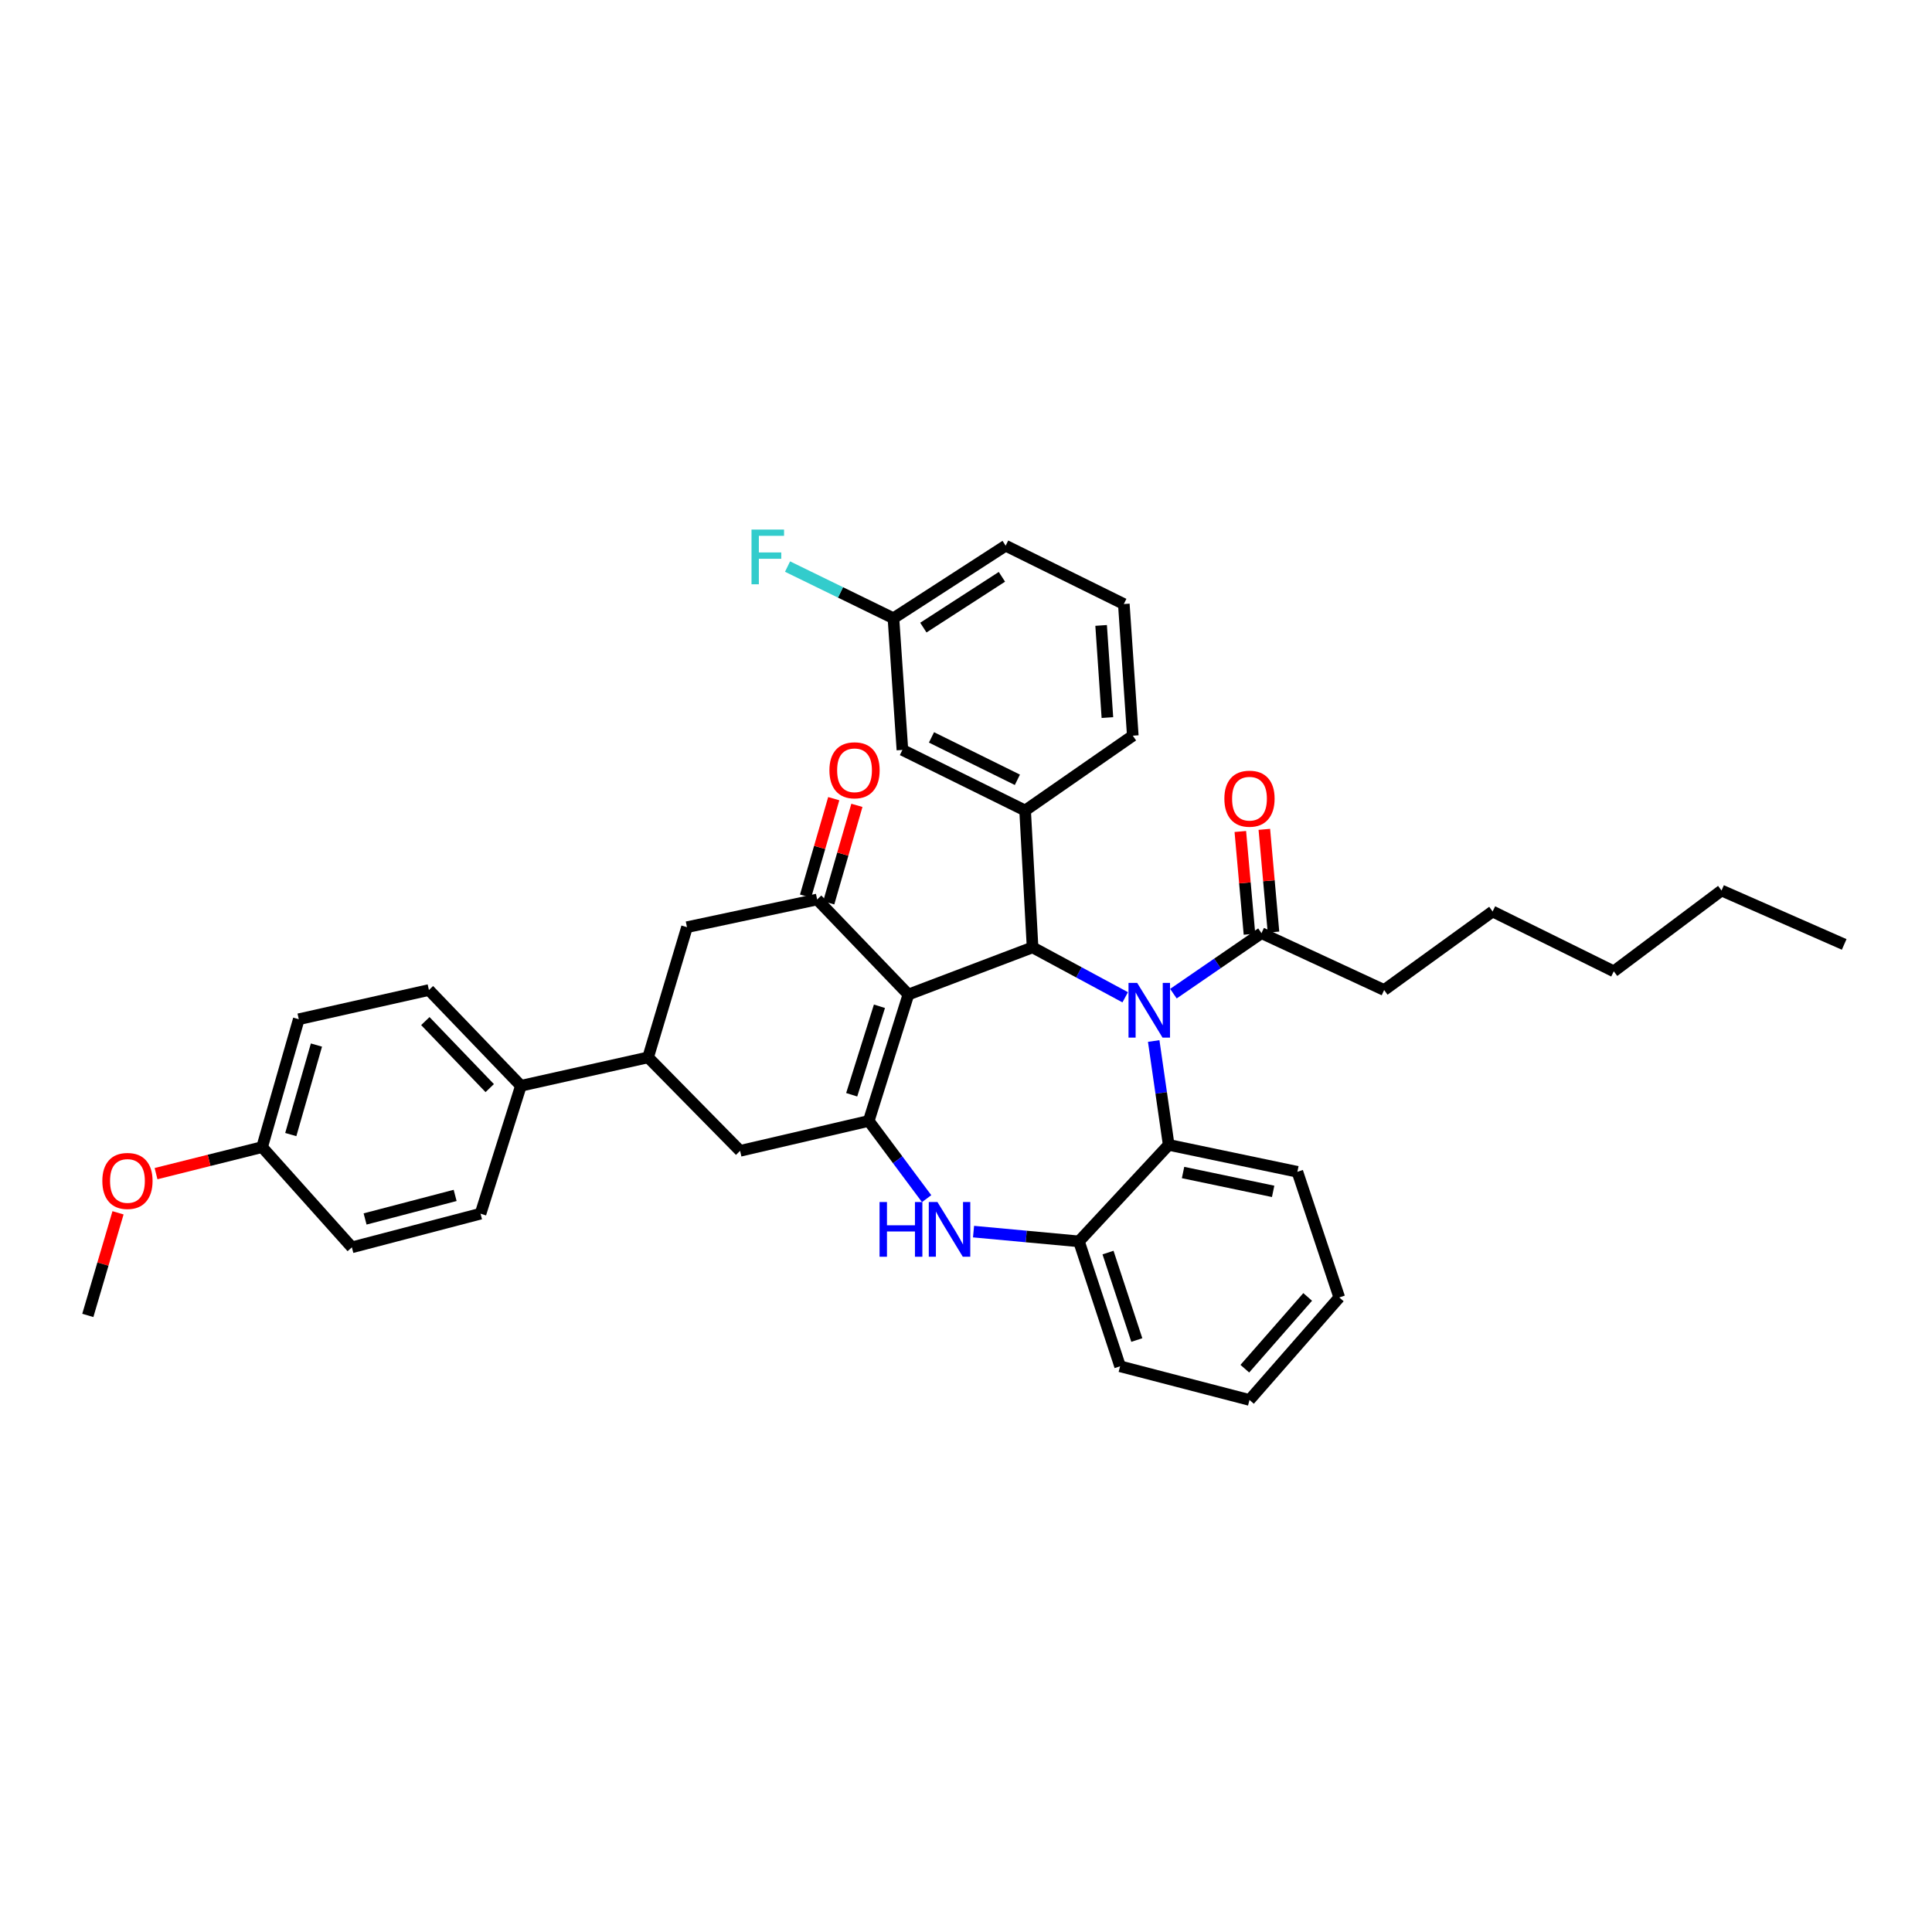 <?xml version='1.0' encoding='iso-8859-1'?>
<svg version='1.1' baseProfile='full'
              xmlns='http://www.w3.org/2000/svg'
                      xmlns:rdkit='http://www.rdkit.org/xml'
                      xmlns:xlink='http://www.w3.org/1999/xlink'
                  xml:space='preserve'
width='1000px' height='1000px' viewBox='0 0 1000 1000'>
<!-- END OF HEADER -->
<rect style='opacity:1.0;fill:#FFFFFF;stroke:none' width='1000' height='1000' x='0' y='0'> </rect>
<path class='bond-1' d='M 470.185,514.763 L 534.458,490.361' style='fill:none;fill-rule:evenodd;stroke:#000000;stroke-width:6px;stroke-linecap:butt;stroke-linejoin:miter;stroke-opacity:1' />
<path class='bond-2' d='M 470.185,514.763 L 449.657,580.193' style='fill:none;fill-rule:evenodd;stroke:#000000;stroke-width:6px;stroke-linecap:butt;stroke-linejoin:miter;stroke-opacity:1' />
<path class='bond-2' d='M 455.203,520.843 L 440.834,566.645' style='fill:none;fill-rule:evenodd;stroke:#000000;stroke-width:6px;stroke-linecap:butt;stroke-linejoin:miter;stroke-opacity:1' />
<path class='bond-3' d='M 470.185,514.763 L 422.955,465.578' style='fill:none;fill-rule:evenodd;stroke:#000000;stroke-width:6px;stroke-linecap:butt;stroke-linejoin:miter;stroke-opacity:1' />
<path class='bond-0' d='M 582.401,516.195 L 558.43,503.278' style='fill:none;fill-rule:evenodd;stroke:#0000FF;stroke-width:6px;stroke-linecap:butt;stroke-linejoin:miter;stroke-opacity:1' />
<path class='bond-0' d='M 558.43,503.278 L 534.458,490.361' style='fill:none;fill-rule:evenodd;stroke:#000000;stroke-width:6px;stroke-linecap:butt;stroke-linejoin:miter;stroke-opacity:1' />
<path class='bond-5' d='M 597.154,538.827 L 601.033,565.709' style='fill:none;fill-rule:evenodd;stroke:#0000FF;stroke-width:6px;stroke-linecap:butt;stroke-linejoin:miter;stroke-opacity:1' />
<path class='bond-5' d='M 601.033,565.709 L 604.913,592.592' style='fill:none;fill-rule:evenodd;stroke:#000000;stroke-width:6px;stroke-linecap:butt;stroke-linejoin:miter;stroke-opacity:1' />
<path class='bond-7' d='M 607.358,514.317 L 630.149,498.659' style='fill:none;fill-rule:evenodd;stroke:#0000FF;stroke-width:6px;stroke-linecap:butt;stroke-linejoin:miter;stroke-opacity:1' />
<path class='bond-7' d='M 630.149,498.659 L 652.941,483.001' style='fill:none;fill-rule:evenodd;stroke:#000000;stroke-width:6px;stroke-linecap:butt;stroke-linejoin:miter;stroke-opacity:1' />
<path class='bond-6' d='M 534.458,490.361 L 530.598,419.512' style='fill:none;fill-rule:evenodd;stroke:#000000;stroke-width:6px;stroke-linecap:butt;stroke-linejoin:miter;stroke-opacity:1' />
<path class='bond-4' d='M 449.657,580.193 L 464.641,600.307' style='fill:none;fill-rule:evenodd;stroke:#000000;stroke-width:6px;stroke-linecap:butt;stroke-linejoin:miter;stroke-opacity:1' />
<path class='bond-4' d='M 464.641,600.307 L 479.624,620.42' style='fill:none;fill-rule:evenodd;stroke:#0000FF;stroke-width:6px;stroke-linecap:butt;stroke-linejoin:miter;stroke-opacity:1' />
<path class='bond-9' d='M 449.657,580.193 L 383.07,595.676' style='fill:none;fill-rule:evenodd;stroke:#000000;stroke-width:6px;stroke-linecap:butt;stroke-linejoin:miter;stroke-opacity:1' />
<path class='bond-11' d='M 422.955,465.578 L 355.584,479.91' style='fill:none;fill-rule:evenodd;stroke:#000000;stroke-width:6px;stroke-linecap:butt;stroke-linejoin:miter;stroke-opacity:1' />
<path class='bond-13' d='M 428.947,467.31 L 436.237,442.08' style='fill:none;fill-rule:evenodd;stroke:#000000;stroke-width:6px;stroke-linecap:butt;stroke-linejoin:miter;stroke-opacity:1' />
<path class='bond-13' d='M 436.237,442.08 L 443.528,416.85' style='fill:none;fill-rule:evenodd;stroke:#FF0000;stroke-width:6px;stroke-linecap:butt;stroke-linejoin:miter;stroke-opacity:1' />
<path class='bond-13' d='M 416.962,463.847 L 424.253,438.617' style='fill:none;fill-rule:evenodd;stroke:#000000;stroke-width:6px;stroke-linecap:butt;stroke-linejoin:miter;stroke-opacity:1' />
<path class='bond-13' d='M 424.253,438.617 L 431.543,413.387' style='fill:none;fill-rule:evenodd;stroke:#FF0000;stroke-width:6px;stroke-linecap:butt;stroke-linejoin:miter;stroke-opacity:1' />
<path class='bond-8' d='M 503.897,637.48 L 531.181,640.006' style='fill:none;fill-rule:evenodd;stroke:#0000FF;stroke-width:6px;stroke-linecap:butt;stroke-linejoin:miter;stroke-opacity:1' />
<path class='bond-8' d='M 531.181,640.006 L 558.465,642.532' style='fill:none;fill-rule:evenodd;stroke:#000000;stroke-width:6px;stroke-linecap:butt;stroke-linejoin:miter;stroke-opacity:1' />
<path class='bond-24' d='M 604.913,592.592 L 671.521,606.529' style='fill:none;fill-rule:evenodd;stroke:#000000;stroke-width:6px;stroke-linecap:butt;stroke-linejoin:miter;stroke-opacity:1' />
<path class='bond-24' d='M 612.349,606.893 L 658.975,616.649' style='fill:none;fill-rule:evenodd;stroke:#000000;stroke-width:6px;stroke-linecap:butt;stroke-linejoin:miter;stroke-opacity:1' />
<path class='bond-38' d='M 604.913,592.592 L 558.465,642.532' style='fill:none;fill-rule:evenodd;stroke:#000000;stroke-width:6px;stroke-linecap:butt;stroke-linejoin:miter;stroke-opacity:1' />
<path class='bond-14' d='M 530.598,419.512 L 467.087,388.158' style='fill:none;fill-rule:evenodd;stroke:#000000;stroke-width:6px;stroke-linecap:butt;stroke-linejoin:miter;stroke-opacity:1' />
<path class='bond-14' d='M 526.593,403.623 L 482.136,381.675' style='fill:none;fill-rule:evenodd;stroke:#000000;stroke-width:6px;stroke-linecap:butt;stroke-linejoin:miter;stroke-opacity:1' />
<path class='bond-23' d='M 530.598,419.512 L 586.332,380.791' style='fill:none;fill-rule:evenodd;stroke:#000000;stroke-width:6px;stroke-linecap:butt;stroke-linejoin:miter;stroke-opacity:1' />
<path class='bond-15' d='M 659.153,482.448 L 656.784,455.859' style='fill:none;fill-rule:evenodd;stroke:#000000;stroke-width:6px;stroke-linecap:butt;stroke-linejoin:miter;stroke-opacity:1' />
<path class='bond-15' d='M 656.784,455.859 L 654.415,429.271' style='fill:none;fill-rule:evenodd;stroke:#FF0000;stroke-width:6px;stroke-linecap:butt;stroke-linejoin:miter;stroke-opacity:1' />
<path class='bond-15' d='M 646.728,483.555 L 644.358,456.967' style='fill:none;fill-rule:evenodd;stroke:#000000;stroke-width:6px;stroke-linecap:butt;stroke-linejoin:miter;stroke-opacity:1' />
<path class='bond-15' d='M 644.358,456.967 L 641.989,430.378' style='fill:none;fill-rule:evenodd;stroke:#FF0000;stroke-width:6px;stroke-linecap:butt;stroke-linejoin:miter;stroke-opacity:1' />
<path class='bond-25' d='M 652.941,483.001 L 716.43,512.435' style='fill:none;fill-rule:evenodd;stroke:#000000;stroke-width:6px;stroke-linecap:butt;stroke-linejoin:miter;stroke-opacity:1' />
<path class='bond-27' d='M 558.465,642.532 L 579.755,707.193' style='fill:none;fill-rule:evenodd;stroke:#000000;stroke-width:6px;stroke-linecap:butt;stroke-linejoin:miter;stroke-opacity:1' />
<path class='bond-27' d='M 573.508,648.33 L 588.411,693.593' style='fill:none;fill-rule:evenodd;stroke:#000000;stroke-width:6px;stroke-linecap:butt;stroke-linejoin:miter;stroke-opacity:1' />
<path class='bond-37' d='M 383.07,595.676 L 335.458,547.295' style='fill:none;fill-rule:evenodd;stroke:#000000;stroke-width:6px;stroke-linecap:butt;stroke-linejoin:miter;stroke-opacity:1' />
<path class='bond-10' d='M 335.458,547.295 L 355.584,479.91' style='fill:none;fill-rule:evenodd;stroke:#000000;stroke-width:6px;stroke-linecap:butt;stroke-linejoin:miter;stroke-opacity:1' />
<path class='bond-12' d='M 335.458,547.295 L 269.619,561.994' style='fill:none;fill-rule:evenodd;stroke:#000000;stroke-width:6px;stroke-linecap:butt;stroke-linejoin:miter;stroke-opacity:1' />
<path class='bond-16' d='M 269.619,561.994 L 222.007,512.435' style='fill:none;fill-rule:evenodd;stroke:#000000;stroke-width:6px;stroke-linecap:butt;stroke-linejoin:miter;stroke-opacity:1' />
<path class='bond-16' d='M 253.481,563.203 L 220.153,528.511' style='fill:none;fill-rule:evenodd;stroke:#000000;stroke-width:6px;stroke-linecap:butt;stroke-linejoin:miter;stroke-opacity:1' />
<path class='bond-17' d='M 269.619,561.994 L 248.724,628.2' style='fill:none;fill-rule:evenodd;stroke:#000000;stroke-width:6px;stroke-linecap:butt;stroke-linejoin:miter;stroke-opacity:1' />
<path class='bond-18' d='M 467.087,388.158 L 462.444,320.005' style='fill:none;fill-rule:evenodd;stroke:#000000;stroke-width:6px;stroke-linecap:butt;stroke-linejoin:miter;stroke-opacity:1' />
<path class='bond-20' d='M 222.007,512.435 L 154.65,527.55' style='fill:none;fill-rule:evenodd;stroke:#000000;stroke-width:6px;stroke-linecap:butt;stroke-linejoin:miter;stroke-opacity:1' />
<path class='bond-21' d='M 248.724,628.2 L 182.136,645.617' style='fill:none;fill-rule:evenodd;stroke:#000000;stroke-width:6px;stroke-linecap:butt;stroke-linejoin:miter;stroke-opacity:1' />
<path class='bond-21' d='M 235.579,618.744 L 188.968,630.935' style='fill:none;fill-rule:evenodd;stroke:#000000;stroke-width:6px;stroke-linecap:butt;stroke-linejoin:miter;stroke-opacity:1' />
<path class='bond-22' d='M 462.444,320.005 L 435.038,306.63' style='fill:none;fill-rule:evenodd;stroke:#000000;stroke-width:6px;stroke-linecap:butt;stroke-linejoin:miter;stroke-opacity:1' />
<path class='bond-22' d='M 435.038,306.63 L 407.631,293.255' style='fill:none;fill-rule:evenodd;stroke:#33CCCC;stroke-width:6px;stroke-linecap:butt;stroke-linejoin:miter;stroke-opacity:1' />
<path class='bond-40' d='M 462.444,320.005 L 520.528,282.449' style='fill:none;fill-rule:evenodd;stroke:#000000;stroke-width:6px;stroke-linecap:butt;stroke-linejoin:miter;stroke-opacity:1' />
<path class='bond-40' d='M 477.93,324.847 L 518.589,298.558' style='fill:none;fill-rule:evenodd;stroke:#000000;stroke-width:6px;stroke-linecap:butt;stroke-linejoin:miter;stroke-opacity:1' />
<path class='bond-19' d='M 135.668,593.742 L 182.136,645.617' style='fill:none;fill-rule:evenodd;stroke:#000000;stroke-width:6px;stroke-linecap:butt;stroke-linejoin:miter;stroke-opacity:1' />
<path class='bond-26' d='M 135.668,593.742 L 108.216,600.607' style='fill:none;fill-rule:evenodd;stroke:#000000;stroke-width:6px;stroke-linecap:butt;stroke-linejoin:miter;stroke-opacity:1' />
<path class='bond-26' d='M 108.216,600.607 L 80.765,607.472' style='fill:none;fill-rule:evenodd;stroke:#FF0000;stroke-width:6px;stroke-linecap:butt;stroke-linejoin:miter;stroke-opacity:1' />
<path class='bond-41' d='M 135.668,593.742 L 154.65,527.55' style='fill:none;fill-rule:evenodd;stroke:#000000;stroke-width:6px;stroke-linecap:butt;stroke-linejoin:miter;stroke-opacity:1' />
<path class='bond-41' d='M 150.507,587.252 L 163.794,540.918' style='fill:none;fill-rule:evenodd;stroke:#000000;stroke-width:6px;stroke-linecap:butt;stroke-linejoin:miter;stroke-opacity:1' />
<path class='bond-28' d='M 586.332,380.791 L 581.689,312.651' style='fill:none;fill-rule:evenodd;stroke:#000000;stroke-width:6px;stroke-linecap:butt;stroke-linejoin:miter;stroke-opacity:1' />
<path class='bond-28' d='M 573.19,371.418 L 569.939,323.721' style='fill:none;fill-rule:evenodd;stroke:#000000;stroke-width:6px;stroke-linecap:butt;stroke-linejoin:miter;stroke-opacity:1' />
<path class='bond-34' d='M 671.521,606.529 L 693.206,671.55' style='fill:none;fill-rule:evenodd;stroke:#000000;stroke-width:6px;stroke-linecap:butt;stroke-linejoin:miter;stroke-opacity:1' />
<path class='bond-31' d='M 716.43,512.435 L 772.566,471.781' style='fill:none;fill-rule:evenodd;stroke:#000000;stroke-width:6px;stroke-linecap:butt;stroke-linejoin:miter;stroke-opacity:1' />
<path class='bond-30' d='M 61.089,627.748 L 53.272,654.303' style='fill:none;fill-rule:evenodd;stroke:#FF0000;stroke-width:6px;stroke-linecap:butt;stroke-linejoin:miter;stroke-opacity:1' />
<path class='bond-30' d='M 53.272,654.303 L 45.455,680.858' style='fill:none;fill-rule:evenodd;stroke:#000000;stroke-width:6px;stroke-linecap:butt;stroke-linejoin:miter;stroke-opacity:1' />
<path class='bond-35' d='M 579.755,707.193 L 646.731,724.609' style='fill:none;fill-rule:evenodd;stroke:#000000;stroke-width:6px;stroke-linecap:butt;stroke-linejoin:miter;stroke-opacity:1' />
<path class='bond-29' d='M 581.689,312.651 L 520.528,282.449' style='fill:none;fill-rule:evenodd;stroke:#000000;stroke-width:6px;stroke-linecap:butt;stroke-linejoin:miter;stroke-opacity:1' />
<path class='bond-33' d='M 772.566,471.781 L 835.294,502.76' style='fill:none;fill-rule:evenodd;stroke:#000000;stroke-width:6px;stroke-linecap:butt;stroke-linejoin:miter;stroke-opacity:1' />
<path class='bond-32' d='M 891.063,460.928 L 835.294,502.76' style='fill:none;fill-rule:evenodd;stroke:#000000;stroke-width:6px;stroke-linecap:butt;stroke-linejoin:miter;stroke-opacity:1' />
<path class='bond-36' d='M 891.063,460.928 L 954.545,488.83' style='fill:none;fill-rule:evenodd;stroke:#000000;stroke-width:6px;stroke-linecap:butt;stroke-linejoin:miter;stroke-opacity:1' />
<path class='bond-39' d='M 693.206,671.55 L 646.731,724.609' style='fill:none;fill-rule:evenodd;stroke:#000000;stroke-width:6px;stroke-linecap:butt;stroke-linejoin:miter;stroke-opacity:1' />
<path class='bond-39' d='M 676.851,671.29 L 644.318,708.431' style='fill:none;fill-rule:evenodd;stroke:#000000;stroke-width:6px;stroke-linecap:butt;stroke-linejoin:miter;stroke-opacity:1' />
<path  class='atom-1' d='M 588.597 508.747
L 597.877 523.747
Q 598.797 525.227, 600.277 527.907
Q 601.757 530.587, 601.837 530.747
L 601.837 508.747
L 605.597 508.747
L 605.597 537.067
L 601.717 537.067
L 591.757 520.667
Q 590.597 518.747, 589.357 516.547
Q 588.157 514.347, 587.797 513.667
L 587.797 537.067
L 584.117 537.067
L 584.117 508.747
L 588.597 508.747
' fill='#0000FF'/>
<path  class='atom-5' d='M 455.256 622.17
L 459.096 622.17
L 459.096 634.21
L 473.576 634.21
L 473.576 622.17
L 477.416 622.17
L 477.416 650.49
L 473.576 650.49
L 473.576 637.41
L 459.096 637.41
L 459.096 650.49
L 455.256 650.49
L 455.256 622.17
' fill='#0000FF'/>
<path  class='atom-5' d='M 485.216 622.17
L 494.496 637.17
Q 495.416 638.65, 496.896 641.33
Q 498.376 644.01, 498.456 644.17
L 498.456 622.17
L 502.216 622.17
L 502.216 650.49
L 498.336 650.49
L 488.376 634.09
Q 487.216 632.17, 485.976 629.97
Q 484.776 627.77, 484.416 627.09
L 484.416 650.49
L 480.736 650.49
L 480.736 622.17
L 485.216 622.17
' fill='#0000FF'/>
<path  class='atom-14' d='M 429.304 398.696
Q 429.304 391.896, 432.664 388.096
Q 436.024 384.296, 442.304 384.296
Q 448.584 384.296, 451.944 388.096
Q 455.304 391.896, 455.304 398.696
Q 455.304 405.576, 451.904 409.496
Q 448.504 413.376, 442.304 413.376
Q 436.064 413.376, 432.664 409.496
Q 429.304 405.616, 429.304 398.696
M 442.304 410.176
Q 446.624 410.176, 448.944 407.296
Q 451.304 404.376, 451.304 398.696
Q 451.304 393.136, 448.944 390.336
Q 446.624 387.496, 442.304 387.496
Q 437.984 387.496, 435.624 390.296
Q 433.304 393.096, 433.304 398.696
Q 433.304 404.416, 435.624 407.296
Q 437.984 410.176, 442.304 410.176
' fill='#FF0000'/>
<path  class='atom-16' d='M 633.731 413.396
Q 633.731 406.596, 637.091 402.796
Q 640.451 398.996, 646.731 398.996
Q 653.011 398.996, 656.371 402.796
Q 659.731 406.596, 659.731 413.396
Q 659.731 420.276, 656.331 424.196
Q 652.931 428.076, 646.731 428.076
Q 640.491 428.076, 637.091 424.196
Q 633.731 420.316, 633.731 413.396
M 646.731 424.876
Q 651.051 424.876, 653.371 421.996
Q 655.731 419.076, 655.731 413.396
Q 655.731 407.836, 653.371 405.036
Q 651.051 402.196, 646.731 402.196
Q 642.411 402.196, 640.051 404.996
Q 637.731 407.796, 637.731 413.396
Q 637.731 419.116, 640.051 421.996
Q 642.411 424.876, 646.731 424.876
' fill='#FF0000'/>
<path  class='atom-23' d='M 388.982 274.103
L 405.822 274.103
L 405.822 277.343
L 392.782 277.343
L 392.782 285.943
L 404.382 285.943
L 404.382 289.223
L 392.782 289.223
L 392.782 302.423
L 388.982 302.423
L 388.982 274.103
' fill='#33CCCC'/>
<path  class='atom-27' d='M 52.969 611.252
Q 52.969 604.452, 56.329 600.652
Q 59.689 596.852, 65.969 596.852
Q 72.249 596.852, 75.609 600.652
Q 78.969 604.452, 78.969 611.252
Q 78.969 618.132, 75.569 622.052
Q 72.169 625.932, 65.969 625.932
Q 59.729 625.932, 56.329 622.052
Q 52.969 618.172, 52.969 611.252
M 65.969 622.732
Q 70.289 622.732, 72.609 619.852
Q 74.969 616.932, 74.969 611.252
Q 74.969 605.692, 72.609 602.892
Q 70.289 600.052, 65.969 600.052
Q 61.649 600.052, 59.289 602.852
Q 56.969 605.652, 56.969 611.252
Q 56.969 616.972, 59.289 619.852
Q 61.649 622.732, 65.969 622.732
' fill='#FF0000'/>
</svg>
